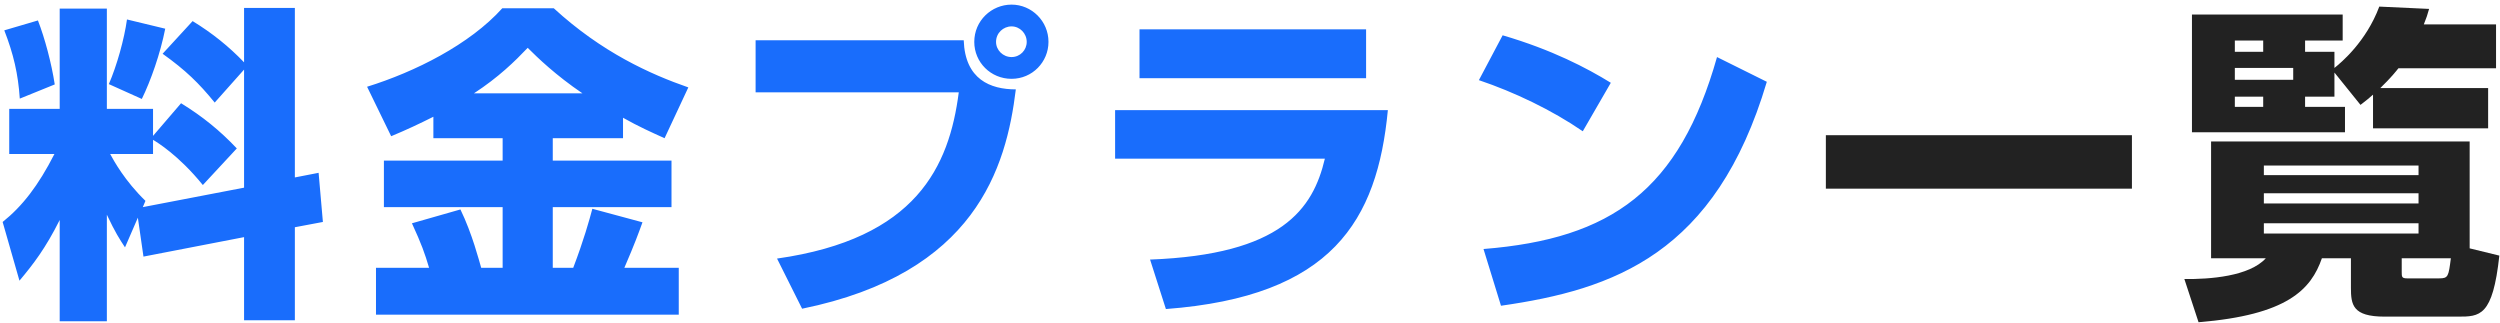 <svg fill="none" height="49" viewBox="0 0 379 49" width="379" xmlns="http://www.w3.org/2000/svg"><path d="m21.75 38.9-.85-5.9-1.95 4.5c-.85-1.3-1.45-2.2-2.75-4.95v16.15h-7.15v-15.35c-2.15 4.3-4 6.7-6.1 9.2l-2.55-8.9c3-2.4 5.4-5.5 7.85-10.3h-6.85v-6.85h7.65v-15.2h7.15v15.2h7v4.1l4.25-4.95c3.25 2 5.9 4.15 8.45 6.85l-5.15 5.55c-3.65-4.5-6.95-6.5-7.55-6.85v2.15h-6.5c.55 1 2.2 4.05 5.35 7.1l-.4.95 15.35-2.95v-17.9l-4.45 5c-2.4-2.95-4.4-4.9-7.9-7.4l4.55-4.95c2.95 1.8 5.5 3.85 7.8 6.25v-8.25h7.7v25.7l3.6-.7.65 7.45-4.25.8v14.1h-7.7v-12.6zm-21.1-34.3 5.1-1.5c1.05 2.7 2.05 6.45 2.55 9.7l-5.3 2.15c-.25-3.75-.95-6.75-2.35-10.35zm18.6-1.65 5.8 1.4c-.75 3.8-2.2 7.9-3.55 10.65l-5-2.25c1.2-2.75 2.35-6.85 2.75-9.8zm46.45 18v-3.25c-2.2 1.1-4 1.95-6.4 2.95l-3.65-7.5c7.25-2.25 15.55-6.4 20.5-11.9h7.8c7.3 6.7 14.65 10 20.4 12l-3.6 7.7c-1.9-.85-4-1.8-6.3-3.1v3.1h-10.65v3.4h18v7.05h-18v9.2h3.1c1.6-4.2 2.45-7.25 2.9-8.95l7.6 2.05c-.6 1.65-1.15 3.2-2.75 6.9h8.25v7.1h-45.9v-7.1h8.05c-.65-2.2-1.15-3.6-2.6-6.75l7.35-2.1c1.8 3.7 2.85 7.85 3.15 8.85h3.25v-9.2h-18v-7.05h18v-3.4zm6.15-6.8h16.45c-4.05-2.75-6.8-5.4-8.3-6.9-1.95 2.05-4.4 4.45-8.15 6.9zm42.7-8.05h31.55c.2 5.95 4.05 7.45 7.9 7.45-1.45 11.9-6.15 27.9-32.4 33.25l-3.8-7.6c21.15-3 26.1-14 27.55-25.2h-30.8zm38.8-5.4c3.05 0 5.6 2.5 5.6 5.65 0 3.05-2.45 5.6-5.6 5.6s-5.65-2.5-5.65-5.6c0-3.2 2.6-5.65 5.65-5.65zm0 3.3c-1.25 0-2.35 1-2.35 2.35 0 1.25 1.05 2.3 2.35 2.3s2.3-1.05 2.3-2.3c0-1.3-1.05-2.35-2.3-2.35zm19.4.45h34.35v7.4h-34.35zm-3.7 12.25h41.35c-1.6 16.75-8.45 28.25-33.65 30.15l-2.4-7.5c19.95-.75 24.7-7.65 26.5-15.3h-31.8zm75.15-4.15-4.25 7.35c-4.65-3.2-10.4-5.95-15.75-7.75l3.6-6.8c7.5 2.2 12.75 4.95 16.4 7.2zm-16.65 33.8-2.65-8.6c19.45-1.55 29.7-8.95 35.4-29.1l7.55 3.75c-7.75 26.1-23.2 31.5-40.3 33.95z" fill="#196dfc"/><path d="m276.8 28.6v-8.1h46.4v8.1zm79.6 15v-4.45h-4.4c-1.65 4.75-5.25 8.6-18.7 9.7l-2.15-6.55c3.85.05 9.85-.4 12.35-3.15h-8.3v-17.7h39.2v16.2l4.5 1.1c-1 9.25-2.95 9.25-6.3 9.25h-11.1c-4.85 0-5.1-1.8-5.1-4.4zm10.25-14.3h-23.45v1.55h23.45zm0 4.55h-23.45v1.55h23.45zm-2.55 5.3v2.05c0 .75 0 1 .8 1h4.9c1.35 0 1.4-.3 1.75-3.05zm2.55-14.05h-23.45v1.45h23.45zm-8.8-9.2-3.95-4.9v3.65h-4.45v1.55h6.05v3.85h-23.2v-17.85h22.85v3.95h-5.7v1.7h4.45v2.45c1-.8 4.8-3.95 6.8-9.3l7.55.35c-.25.9-.4 1.35-.8 2.35h10.95v6.65h-14.8c-.4.5-1.1 1.4-2.75 3h16.35v6.1h-17.45v-5.1c-.6.55-.95.8-1.9 1.55zm-10.2-5.6h-8.85v1.8h8.85zm-4.55-4.15h-4.3v1.7h4.3zm0 8.5h-4.3v1.55h4.3z" fill="#222"/></svg>
